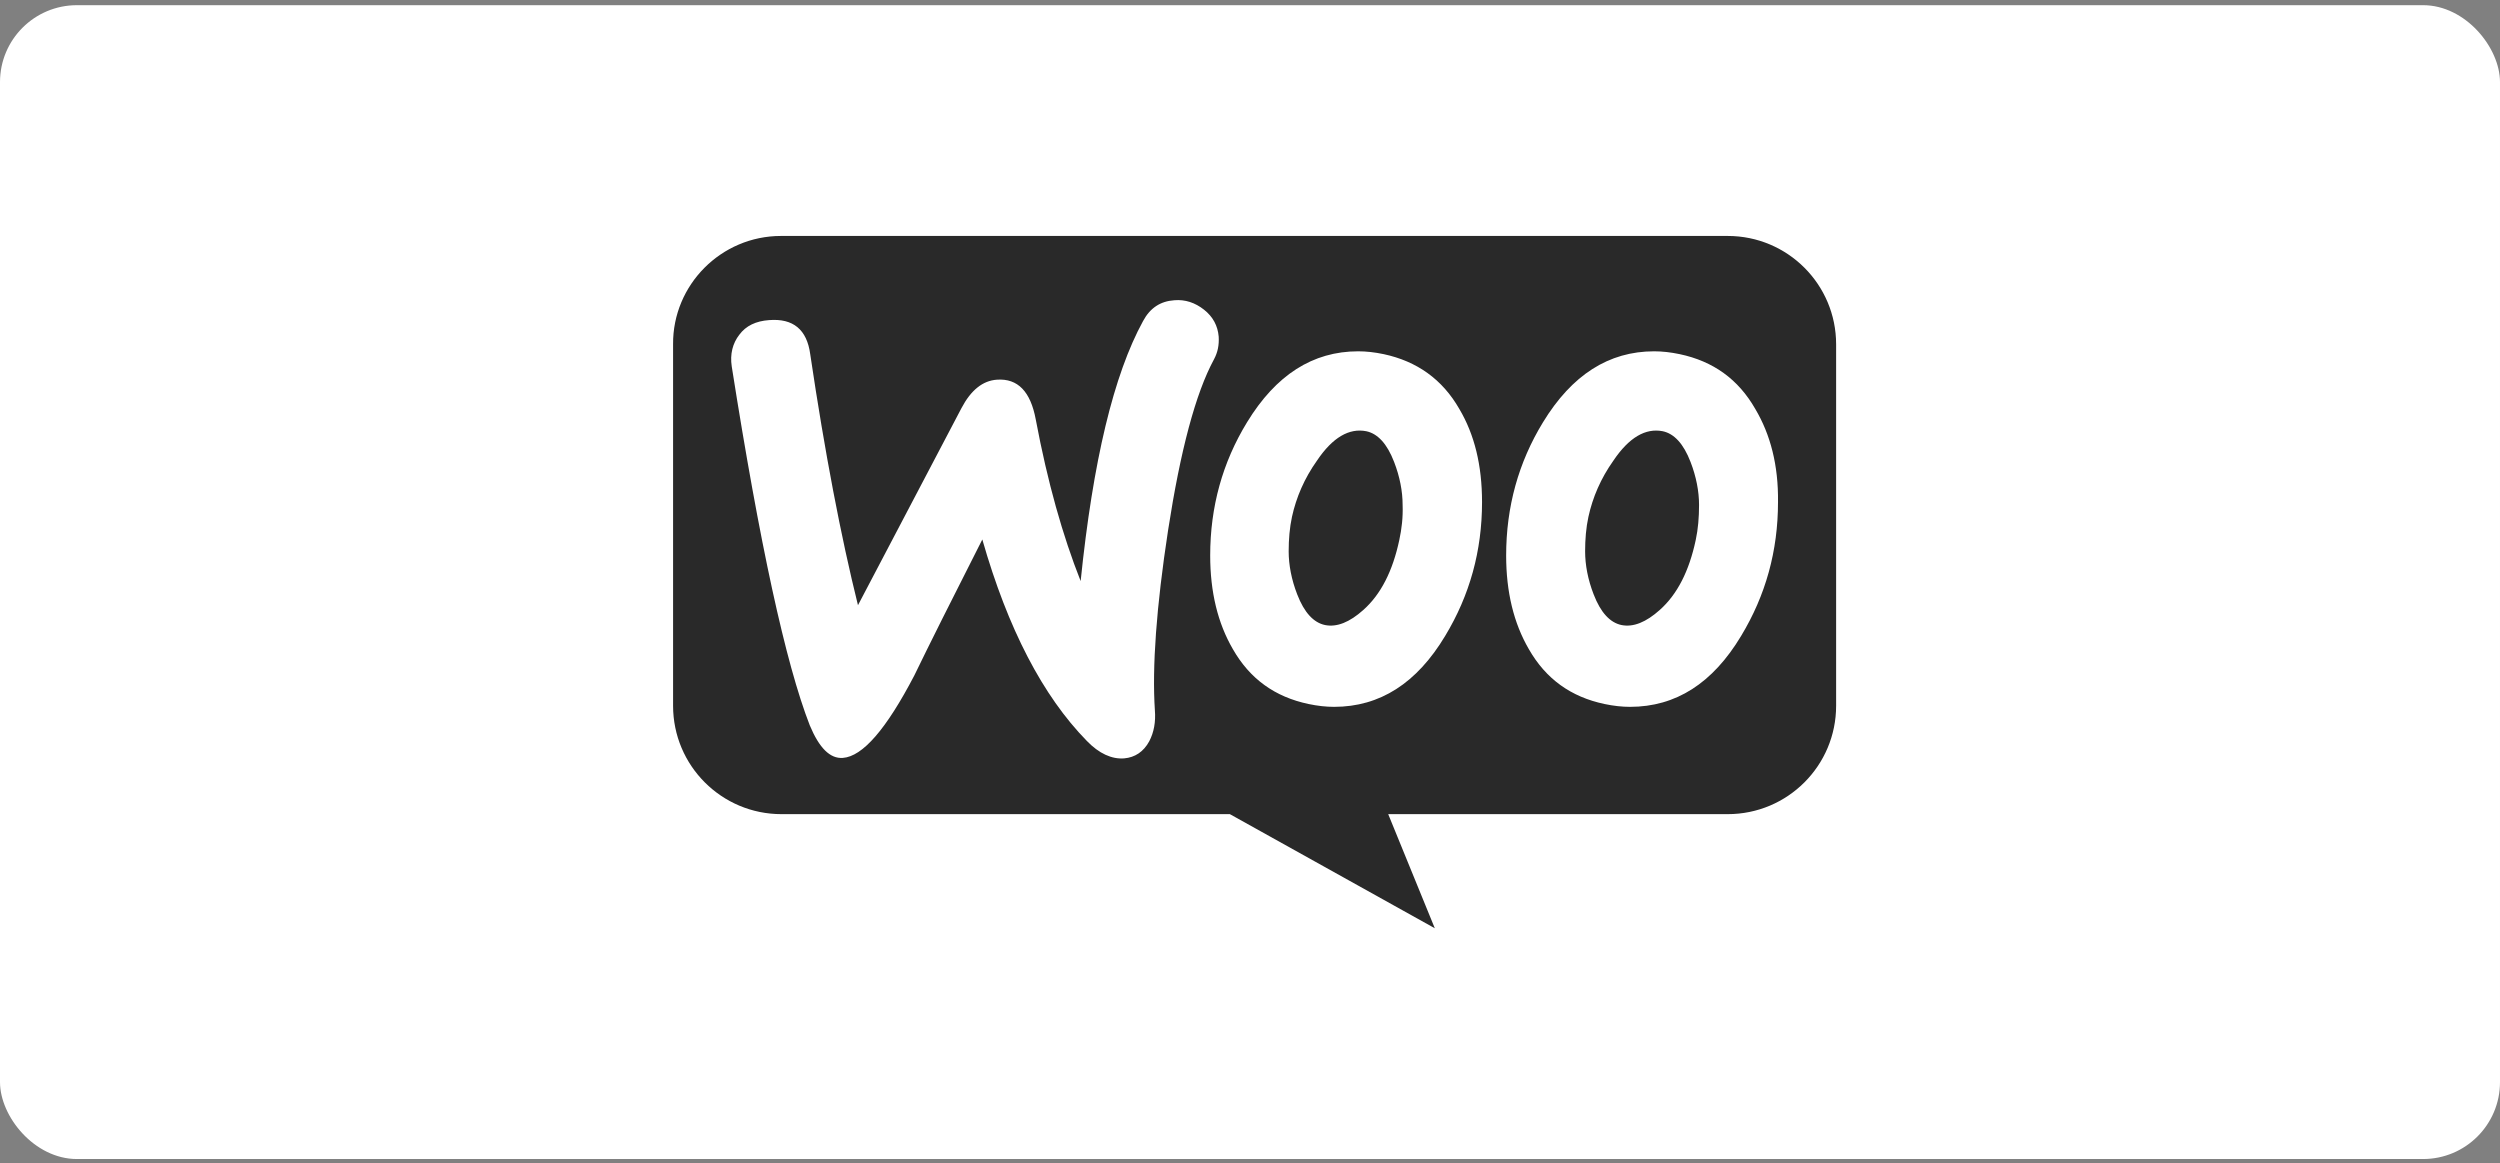 <svg xmlns="http://www.w3.org/2000/svg" fill="none" viewBox="0 0 260 121" height="121" width="260">
<rect x="0" y="0" width="260" height="121" fill="#808080" stroke="none"/>
<rect fill="white" rx="8" height="120" width="260" y="0.539"></rect>
<path fill="#292929" d="M81.226 24.539H179.682C185.913 24.539 190.957 29.582 190.957 35.813V73.396C190.957 79.627 185.913 84.671 179.682 84.671H144.374L149.22 96.539L127.907 84.671H81.275C75.044 84.671 70 79.627 70 73.396V35.813C69.951 29.632 74.994 24.539 81.226 24.539Z"></path>
<path fill="white" d="M76.887 34.816C77.576 33.881 78.608 33.39 79.985 33.291C82.493 33.094 83.919 34.274 84.263 36.831C85.787 47.108 87.459 55.811 89.229 62.941L99.997 42.437C100.98 40.568 102.21 39.585 103.685 39.487C105.848 39.339 107.176 40.716 107.717 43.617C108.946 50.156 110.519 55.712 112.388 60.433C113.666 47.944 115.83 38.946 118.878 33.39C119.615 32.013 120.697 31.325 122.123 31.226C123.254 31.128 124.287 31.472 125.221 32.209C126.155 32.947 126.647 33.881 126.745 35.012C126.794 35.897 126.647 36.635 126.254 37.372C124.336 40.913 122.762 46.862 121.484 55.122C120.255 63.137 119.812 69.382 120.107 73.856C120.206 75.085 120.009 76.167 119.517 77.102C118.927 78.183 118.042 78.773 116.911 78.871C115.633 78.97 114.305 78.38 113.027 77.052C108.454 72.381 104.816 65.399 102.161 56.106C98.964 62.4 96.604 67.12 95.08 70.266C92.179 75.823 89.721 78.675 87.655 78.822C86.328 78.921 85.197 77.789 84.214 75.43C81.706 68.988 79.002 56.548 76.101 38.11C75.904 36.831 76.199 35.7 76.887 34.816ZM182.552 42.535C180.783 39.438 178.176 37.569 174.686 36.831C173.751 36.635 172.866 36.536 172.03 36.536C167.31 36.536 163.475 38.995 160.475 43.912C157.918 48.091 156.64 52.713 156.64 57.778C156.64 61.564 157.427 64.809 159 67.513C160.77 70.611 163.377 72.479 166.867 73.217C167.801 73.414 168.686 73.512 169.523 73.512C174.292 73.512 178.127 71.054 181.077 66.136C183.634 61.908 184.913 57.286 184.913 52.222C184.962 48.386 184.126 45.19 182.552 42.535ZM176.357 56.155C175.669 59.4 174.439 61.809 172.62 63.432C171.194 64.71 169.867 65.251 168.638 65.005C167.457 64.76 166.474 63.727 165.737 61.809C165.146 60.285 164.852 58.761 164.852 57.335C164.852 56.106 164.95 54.877 165.196 53.746C165.638 51.73 166.474 49.763 167.801 47.895C169.424 45.485 171.145 44.502 172.915 44.846C174.095 45.092 175.079 46.125 175.816 48.042C176.406 49.566 176.701 51.091 176.701 52.517C176.701 53.795 176.603 55.024 176.357 56.155V56.155ZM151.772 42.535C150.002 39.438 147.347 37.569 143.905 36.831C142.971 36.635 142.086 36.536 141.25 36.536C136.53 36.536 132.695 38.995 129.695 43.912C127.139 48.091 125.86 52.713 125.86 57.778C125.86 61.564 126.647 64.809 128.22 67.513C129.99 70.611 132.596 72.479 136.087 73.217C137.022 73.414 137.906 73.512 138.742 73.512C143.512 73.512 147.347 71.054 150.297 66.136C152.854 61.908 154.132 57.286 154.132 52.222C154.132 48.386 153.346 45.19 151.772 42.535ZM145.528 56.155C144.839 59.4 143.61 61.809 141.791 63.432C140.365 64.71 139.037 65.251 137.808 65.005C136.628 64.76 135.645 63.727 134.907 61.809C134.317 60.285 134.022 58.761 134.022 57.335C134.022 56.106 134.121 54.877 134.366 53.746C134.809 51.73 135.645 49.763 136.973 47.895C138.595 45.485 140.316 44.502 142.086 44.846C143.266 45.092 144.25 46.125 144.987 48.042C145.577 49.566 145.872 51.091 145.872 52.517C145.921 53.795 145.774 55.024 145.528 56.155V56.155Z"></path>
</svg>
